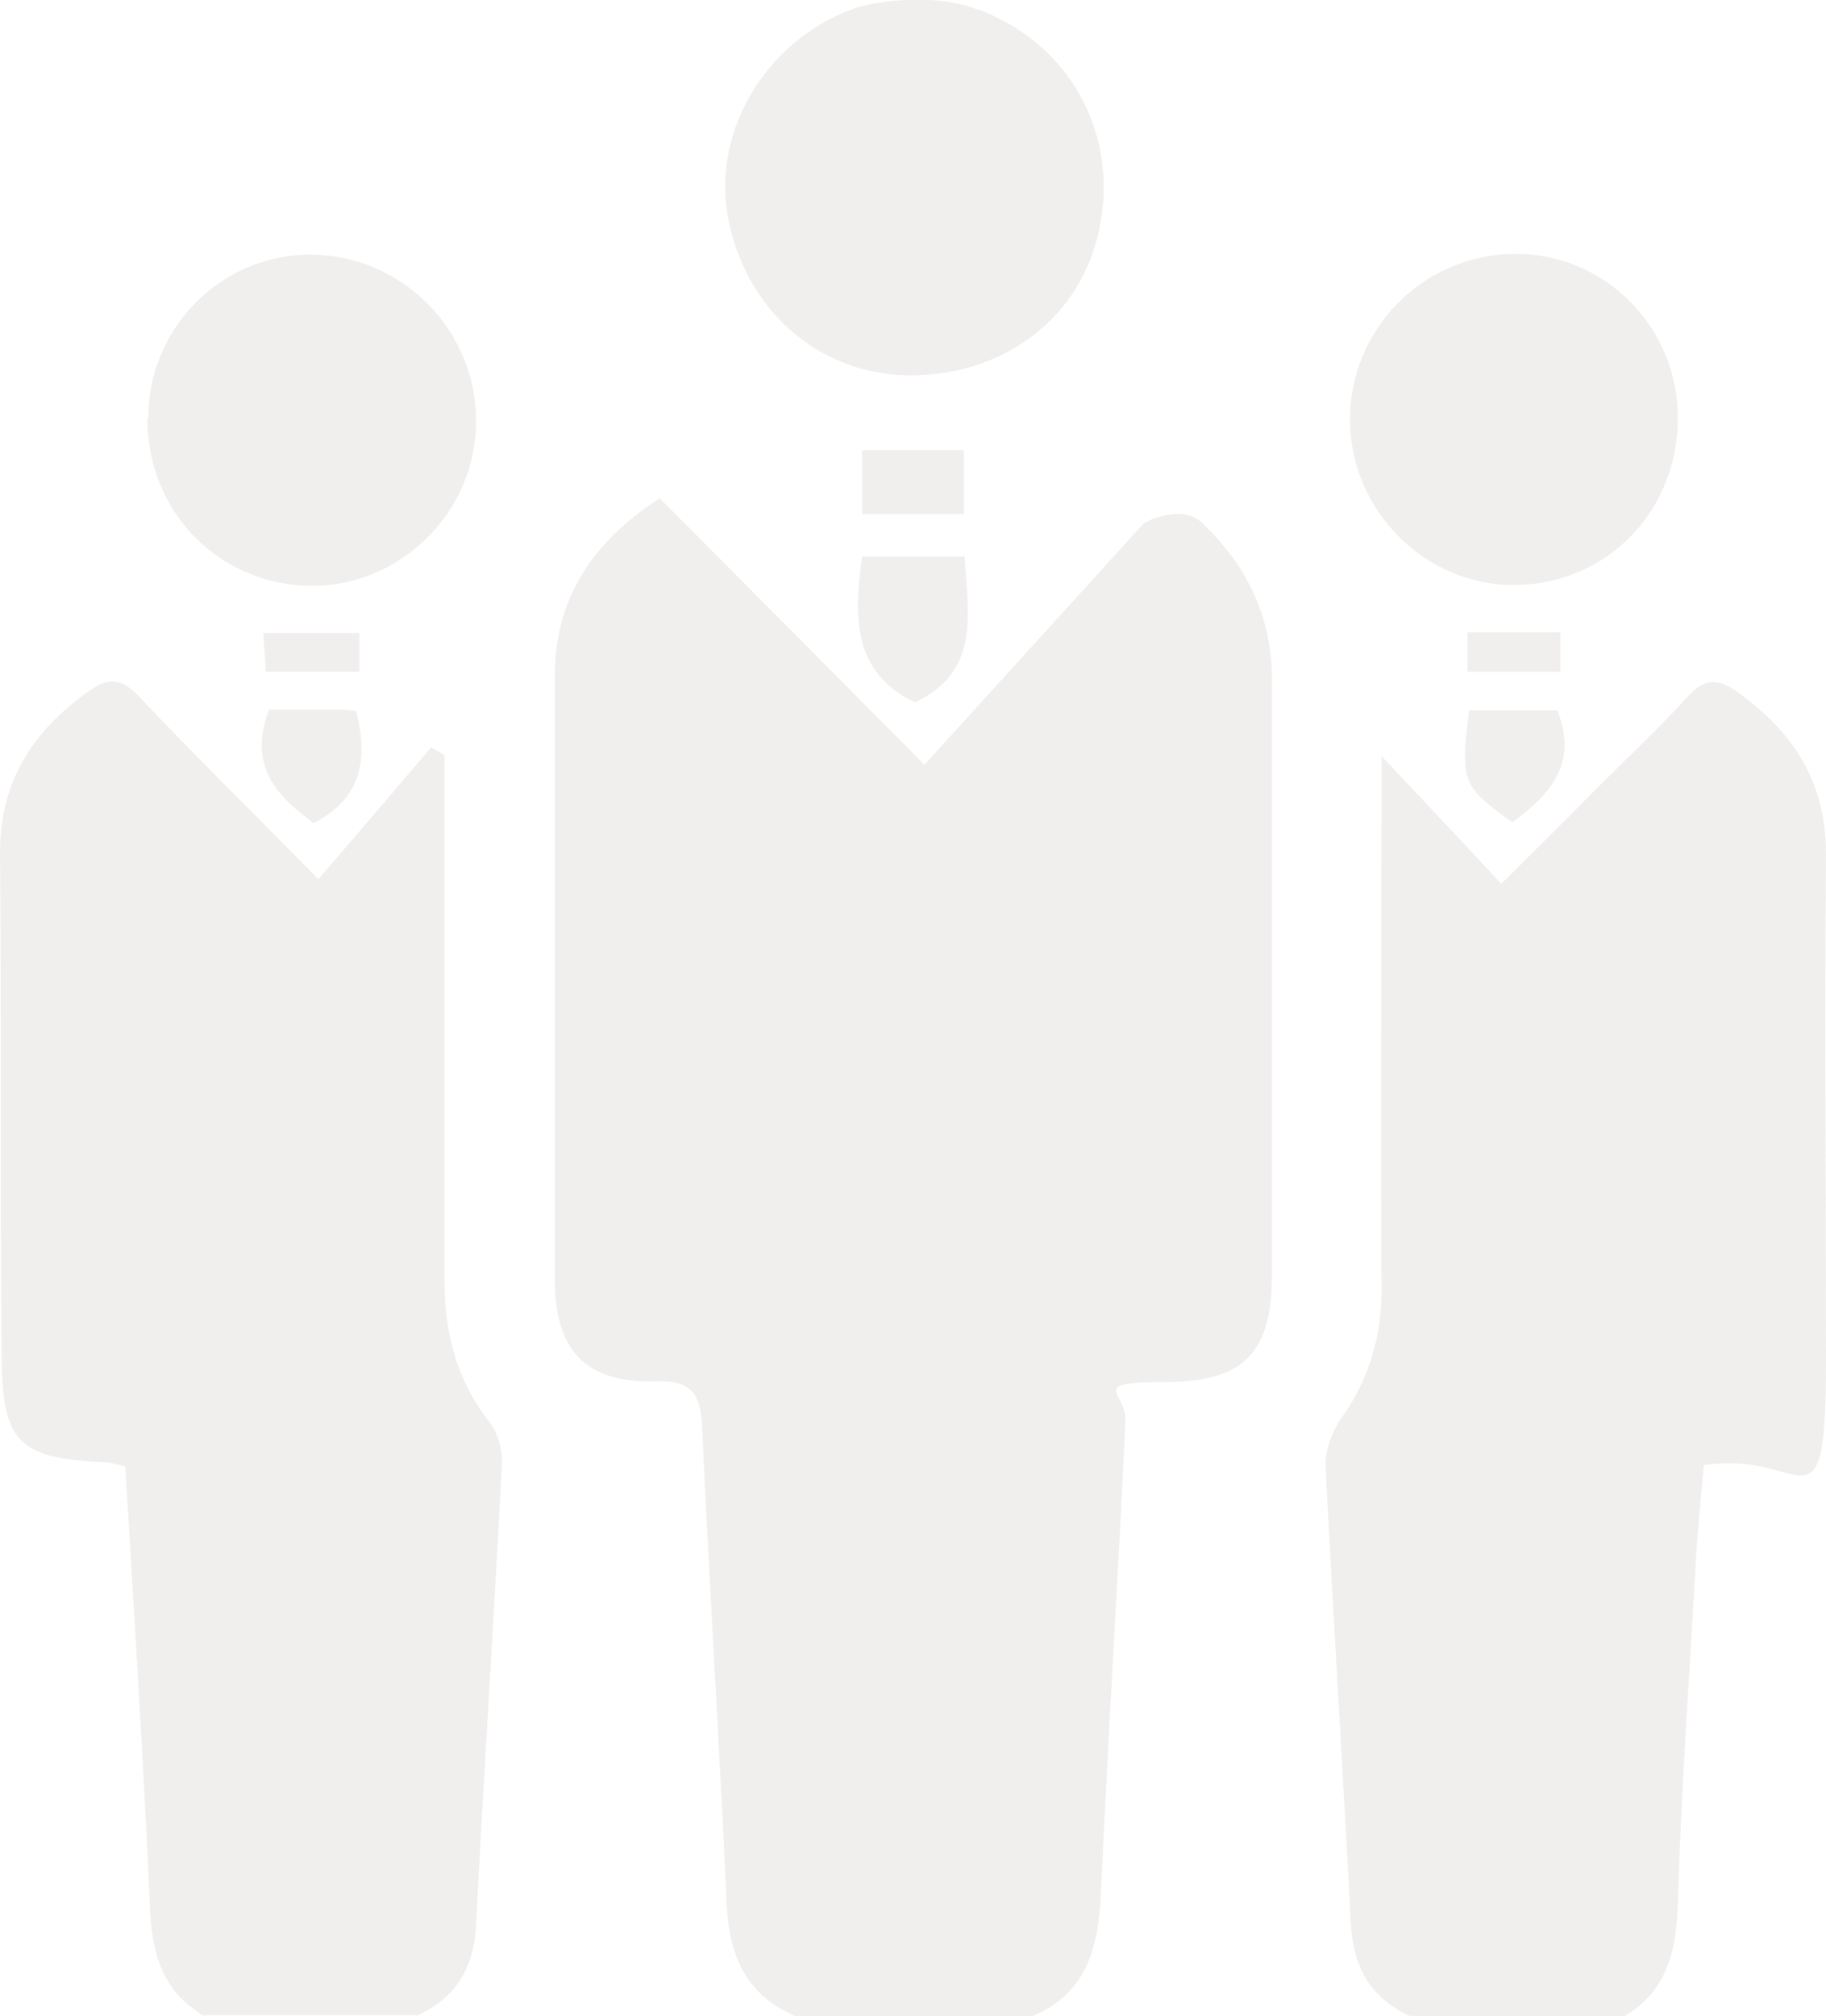<?xml version="1.0" encoding="UTF-8"?>
<svg id="_レイヤー_1" data-name=" レイヤー 1" xmlns="http://www.w3.org/2000/svg" version="1.1" viewBox="0 0 231.7 255.7">
  <defs>
    <style>
      .cls-1 {
        fill: #e8e3e2;
        stroke-width: 0px;
      }

      .cls-2 {
        opacity: .6;
      }
    </style>
  </defs>
  <g class="cls-2">
    <path class="cls-1" d="M100.9,255.7c-6.3-2.7-8.4-7.7-8.7-14.3-.9-20.1-2.2-40.2-3.1-60.3-.2-4.4-1.4-6.1-6.1-5.9-8.6.2-12.5-3.9-12.6-12.5v-77c0-9.5,4.5-16.8,13.3-22.5,10.6,10.6,33.6,33.8,33.6,33.8l27.9-30.7s4.7-2.5,7.3,0c5.9,5.6,9,12.2,8.9,20.4v75c0,9.9-3.6,13.6-13.6,13.6s-4.8,1.3-5,4.9c-.9,19.9-2.2,39.9-3.1,59.8-.3,6.9-1.7,12.9-8.9,15.8h-30,0Z"/>
    <path class="cls-1" d="M178.9,255.7c-5.1-2.3-7.2-6.3-7.5-11.8-1-19.3-2.2-38.5-3.2-57.8-.1-2.1.8-4.5,2-6.2,3.6-5.1,5.2-10.6,5.1-16.9-.1-20.6,0-41.3,0-61.9v-5.2c5.1,5.4,9.9,10.5,15.2,16.2,4.7-4.7,8.1-8,11.4-11.4,4.1-4.1,8.4-8.1,12.3-12.4,2.2-2.4,3.9-2.2,6.3-.5,7.1,5.1,11.2,11.4,11.2,20.5-.2,21.5,0,43,0,64.4s-2.6,12.6-12.6,12.9c-.8,0-1.6.1-2.9.2-.4,4.6-.9,9.2-1.1,13.8-.8,13.9-1.8,27.9-2.2,41.9-.2,6.1-1.4,11.1-6.9,14.3h-27.1Z"/>
    <path class="cls-1" d="M25.9,255.7c-5.5-3.2-6.7-8.3-6.9-14.3-.8-18.4-2-36.8-3.1-55.4-.9-.2-1.5-.4-2.1-.5-11.8-.5-13.6-2.5-13.6-14.4-.2-20.9,0-41.9-.2-62.9,0-9.1,4.1-15.4,11.2-20.5,2.4-1.7,4.1-1.8,6.3.5,7.2,7.6,14.6,14.9,22.9,23.3,5.1-5.9,9.7-11.3,14.3-16.7.6.3,1.2.7,1.7,1v66.6c0,6.8,1.6,12.8,5.8,18.1,1,1.3,1.5,3.3,1.5,5-1,19.6-2.3,39.2-3.3,58.8-.3,5.4-2.6,9.1-7.4,11.3h-27.1Z"/>
    <path class="cls-1" d="M124.4,1.3c11.4,4.4,17.6,15.7,15.1,27.7-2.3,11.3-12.2,18.8-24.4,18.6-11.5-.2-20.8-8.6-22.8-20.5-1.8-11,5.3-22.3,16.3-26.1,1.1-.4,9.2-2.3,15.7.3h0Z"/>
    <path class="cls-1" d="M18.8,53.1c0-11.7,9.5-21,20.9-20.8,11.5.2,20.8,9.7,20.7,21.2,0,11.5-9.7,21-21.1,20.8-11.6-.2-20.6-9.4-20.6-21.2,0,0,.1,0,.1,0Z"/>
    <path class="cls-1" d="M212.9,53c0,11.8-8.9,21-20.5,21.2-11.4.2-21-9.3-21.1-20.8-.1-11.5,9.1-21,20.7-21.2,11.4-.2,20.9,9.1,20.9,20.8h0Z"/>
    <path class="cls-1" d="M109.5,70.6h12.9c.4,7.2,2.1,14.5-6.3,18.5-7.9-3.8-7.8-10.8-6.7-18.5h0Z"/>
    <path class="cls-1" d="M34.1,90h8.6c.8,0,1.6,0,2.5.2,1.5,6,.8,11-5.4,14.2-4.5-3.3-8.4-7.1-5.7-14.3h0Z"/>
    <path class="cls-1" d="M186.4,90.1h11.2c2.7,6.7-.9,10.7-5.7,14.2-6.4-4.6-6.6-5.1-5.5-14.2Z"/>
    <path class="cls-1" d="M109.4,57.1h12.9v8.1h-12.9v-8.1Z"/>
    <path class="cls-1" d="M45.6,80.3v4.9h-11.9c0-1.5-.2-3-.3-4.9h12.2Z"/>
    <path class="cls-1" d="M186.2,85.2v-5h11.8v5h-11.8Z"/>
  </g>
</svg>